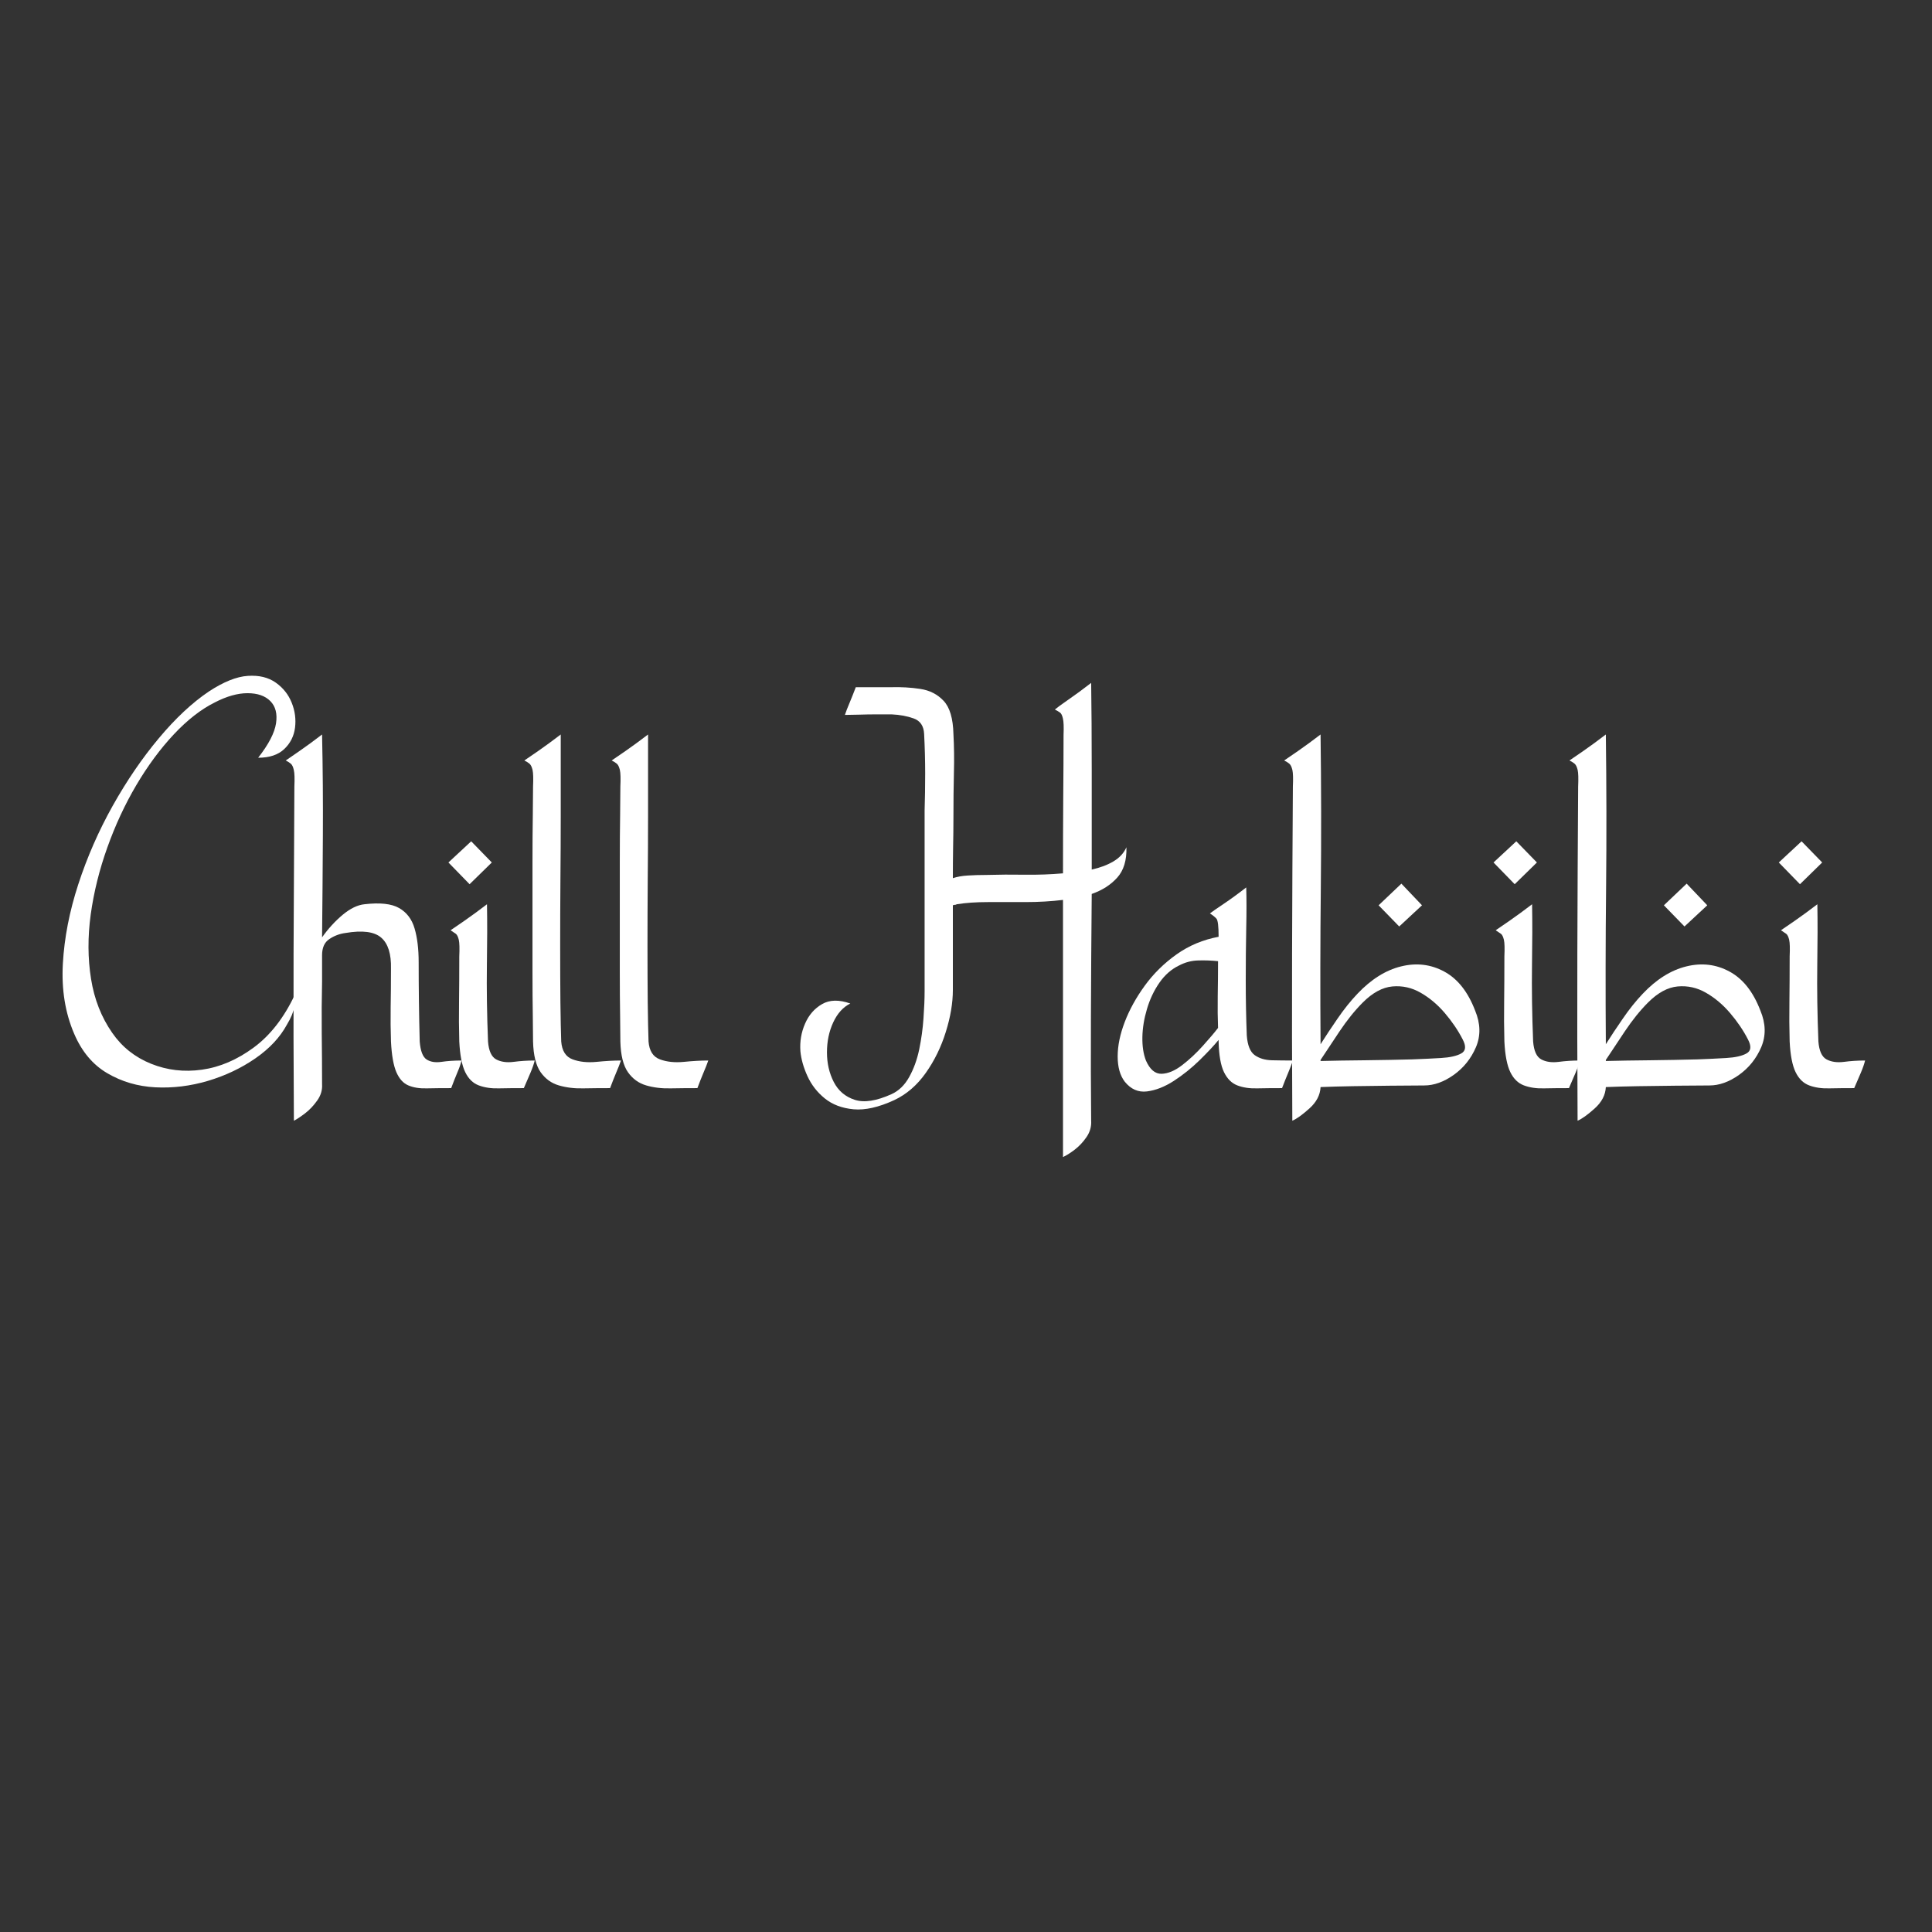 <svg version="1.0" preserveAspectRatio="xMidYMid meet" height="500" viewBox="0 0 375 375" zoomAndPan="magnify" width="500" xmlns:xlink="http://www.w3.org/1999/xlink" xmlns="http://www.w3.org/2000/svg"><rect x="0" y="0" width="375" height="375" fill="#333333" stroke="none"/><defs><g></g></defs><g fill-opacity="1" fill="#ffffff"><g transform="translate(13.248, 210.156)"><g><path d="M 44.016 -17.156 C 44.223 -16.812 44.203 -16.055 43.953 -14.891 C 43.711 -13.734 43.207 -12.523 42.438 -11.266 C 41.102 -8.805 39.066 -6.629 36.328 -4.734 C 33.586 -2.836 30.516 -1.379 27.109 -0.359 C 23.703 0.648 20.297 1.066 16.891 0.891 C 13.492 0.711 10.391 -0.195 7.578 -1.844 C 4.773 -3.488 2.633 -6.035 1.156 -9.484 C -0.594 -13.547 -1.328 -18.086 -1.047 -23.109 C -0.766 -28.129 0.234 -33.27 1.953 -38.531 C 3.672 -43.801 5.895 -48.875 8.625 -53.75 C 11.363 -58.633 14.348 -63.004 17.578 -66.859 C 20.805 -70.723 24.035 -73.742 27.266 -75.922 C 30.148 -77.816 32.68 -78.832 34.859 -78.969 C 37.035 -79.113 38.844 -78.676 40.281 -77.656 C 41.719 -76.633 42.75 -75.332 43.375 -73.75 C 44.008 -72.176 44.223 -70.562 44.016 -68.906 C 43.805 -67.258 43.102 -65.875 41.906 -64.75 C 40.719 -63.633 39.035 -63.078 36.859 -63.078 C 38.891 -65.672 40.047 -67.895 40.328 -69.75 C 40.609 -71.613 40.238 -73.055 39.219 -74.078 C 38.207 -75.098 36.734 -75.609 34.797 -75.609 C 32.867 -75.609 30.75 -75.008 28.438 -73.812 C 25.758 -72.477 23.102 -70.406 20.469 -67.594 C 17.844 -64.789 15.422 -61.508 13.203 -57.75 C 10.992 -54 9.117 -49.961 7.578 -45.641 C 6.035 -41.328 4.961 -36.992 4.359 -32.641 C 3.766 -28.285 3.785 -24.125 4.422 -20.156 C 5.055 -16.195 6.426 -12.707 8.531 -9.688 C 10.426 -6.945 12.938 -4.945 16.062 -3.688 C 19.188 -2.426 22.484 -2.039 25.953 -2.531 C 29.43 -3.02 32.785 -4.457 36.016 -6.844 C 39.242 -9.227 41.91 -12.664 44.016 -17.156 Z M 44.016 -17.156"></path></g></g></g><g fill-opacity="1" fill="#ffffff"><g transform="translate(56.935, 210.156)"><g><path d="M 24.531 -8 C 24.676 -6.176 25.113 -5.02 25.844 -4.531 C 26.582 -4.039 27.547 -3.879 28.734 -4.047 C 29.93 -4.223 31.234 -4.312 32.641 -4.312 C 32.504 -3.688 32.238 -2.914 31.844 -2 C 31.457 -1.082 31.055 -0.066 30.641 1.047 C 28.891 1.047 27.312 1.062 25.906 1.094 C 24.5 1.133 23.301 0.941 22.312 0.516 C 21.332 0.098 20.562 -0.754 20 -2.047 C 19.438 -3.348 19.086 -5.332 18.953 -8 C 18.879 -10.176 18.859 -12.383 18.891 -14.625 C 18.93 -16.875 18.953 -19.367 18.953 -22.109 C 19.023 -24.984 18.395 -27 17.062 -28.156 C 15.727 -29.32 13.41 -29.625 10.109 -29.062 C 8.984 -28.914 7.945 -28.523 7 -27.891 C 6.051 -27.266 5.578 -26.219 5.578 -24.75 C 5.578 -23.832 5.578 -22.953 5.578 -22.109 C 5.578 -21.266 5.578 -20.422 5.578 -19.578 C 5.504 -16.285 5.484 -12.973 5.516 -9.641 C 5.555 -6.305 5.578 -2.988 5.578 0.312 C 5.648 1.438 5.332 2.488 4.625 3.469 C 3.926 4.457 3.141 5.285 2.266 5.953 C 1.391 6.617 0.672 7.094 0.109 7.375 C 0.035 -3.438 0.016 -14.266 0.047 -25.109 C 0.086 -35.953 0.141 -46.742 0.203 -57.484 C 0.273 -59.035 0.238 -60.109 0.094 -60.703 C -0.039 -61.297 -0.227 -61.695 -0.469 -61.906 C -0.719 -62.125 -1.051 -62.336 -1.469 -62.547 C -1.051 -62.828 -0.16 -63.441 1.203 -64.391 C 2.578 -65.336 4.035 -66.406 5.578 -67.594 C 5.723 -61 5.773 -54.438 5.734 -47.906 C 5.703 -41.383 5.648 -34.82 5.578 -28.219 C 6.773 -29.906 8.109 -31.363 9.578 -32.594 C 11.055 -33.82 12.461 -34.504 13.797 -34.641 C 16.816 -34.992 19.062 -34.75 20.531 -33.906 C 22.008 -33.062 23.008 -31.742 23.531 -29.953 C 24.062 -28.16 24.328 -25.969 24.328 -23.375 C 24.328 -20.988 24.344 -18.516 24.375 -15.953 C 24.406 -13.391 24.457 -10.738 24.531 -8 Z M 24.531 -8"></path></g></g></g><g fill-opacity="1" fill="#ffffff"><g transform="translate(89.147, 210.156)"><g><path d="M 5.578 -8 C 5.723 -6.176 6.25 -5.02 7.156 -4.531 C 8.07 -4.039 9.195 -3.879 10.531 -4.047 C 11.863 -4.223 13.234 -4.312 14.641 -4.312 C 14.492 -3.688 14.227 -2.914 13.844 -2 C 13.457 -1.082 13.02 -0.066 12.531 1.047 C 10.77 1.047 9.148 1.062 7.672 1.094 C 6.203 1.133 4.906 0.941 3.781 0.516 C 2.664 0.098 1.789 -0.754 1.156 -2.047 C 0.52 -3.348 0.133 -5.332 0 -8 C -0.07 -10.531 -0.086 -13.078 -0.047 -15.641 C -0.016 -18.203 0 -21.164 0 -24.531 C 0.07 -26.07 0.039 -27.141 -0.094 -27.734 C -0.238 -28.336 -0.43 -28.727 -0.672 -28.906 C -0.922 -29.082 -1.258 -29.312 -1.688 -29.594 C -1.258 -29.875 -0.363 -30.488 1 -31.438 C 2.363 -32.383 3.82 -33.453 5.375 -34.641 C 5.438 -31.336 5.43 -27.391 5.359 -22.797 C 5.297 -18.203 5.367 -13.27 5.578 -8 Z M 6.312 -42.75 L 2 -38.531 L -2.109 -42.75 L 2.312 -46.859 Z M 6.312 -42.75"></path></g></g></g><g fill-opacity="1" fill="#ffffff"><g transform="translate(103.464, 210.156)"><g><path d="M 17.062 -4.312 C 16.852 -3.688 16.551 -2.914 16.156 -2 C 15.77 -1.082 15.367 -0.066 14.953 1.047 C 13.191 1.047 11.453 1.062 9.734 1.094 C 8.016 1.133 6.438 0.941 5 0.516 C 3.562 0.098 2.383 -0.754 1.469 -2.047 C 0.562 -3.348 0.07 -5.332 0 -8 C 0 -8.844 -0.016 -10.473 -0.047 -12.891 C -0.086 -15.316 -0.109 -18.195 -0.109 -21.531 C -0.109 -24.863 -0.109 -28.391 -0.109 -32.109 C -0.109 -35.836 -0.109 -39.422 -0.109 -42.859 C -0.109 -46.297 -0.086 -49.312 -0.047 -51.906 C -0.016 -54.508 0 -56.367 0 -57.484 C 0.07 -59.035 0.039 -60.109 -0.094 -60.703 C -0.238 -61.297 -0.43 -61.695 -0.672 -61.906 C -0.922 -62.125 -1.258 -62.336 -1.688 -62.547 C -1.258 -62.828 -0.363 -63.441 1 -64.391 C 2.363 -65.336 3.82 -66.406 5.375 -67.594 C 5.375 -66.477 5.375 -64.5 5.375 -61.656 C 5.375 -58.812 5.375 -55.441 5.375 -51.547 C 5.375 -47.648 5.352 -43.539 5.312 -39.219 C 5.281 -34.906 5.266 -30.691 5.266 -26.578 C 5.266 -22.473 5.281 -18.789 5.312 -15.531 C 5.352 -12.27 5.406 -9.758 5.469 -8 C 5.613 -6.176 6.352 -5.02 7.688 -4.531 C 9.02 -4.039 10.562 -3.879 12.312 -4.047 C 14.07 -4.223 15.656 -4.312 17.062 -4.312 Z M 17.062 -4.312"></path></g></g></g><g fill-opacity="1" fill="#ffffff"><g transform="translate(120.412, 210.156)"><g><path d="M 17.062 -4.312 C 16.852 -3.688 16.551 -2.914 16.156 -2 C 15.77 -1.082 15.367 -0.066 14.953 1.047 C 13.191 1.047 11.453 1.062 9.734 1.094 C 8.016 1.133 6.438 0.941 5 0.516 C 3.562 0.098 2.383 -0.754 1.469 -2.047 C 0.562 -3.348 0.07 -5.332 0 -8 C 0 -8.844 -0.016 -10.473 -0.047 -12.891 C -0.086 -15.316 -0.109 -18.195 -0.109 -21.531 C -0.109 -24.863 -0.109 -28.391 -0.109 -32.109 C -0.109 -35.836 -0.109 -39.422 -0.109 -42.859 C -0.109 -46.297 -0.086 -49.312 -0.047 -51.906 C -0.016 -54.508 0 -56.367 0 -57.484 C 0.07 -59.035 0.039 -60.109 -0.094 -60.703 C -0.238 -61.297 -0.43 -61.695 -0.672 -61.906 C -0.922 -62.125 -1.258 -62.336 -1.688 -62.547 C -1.258 -62.828 -0.363 -63.441 1 -64.391 C 2.363 -65.336 3.82 -66.406 5.375 -67.594 C 5.375 -66.477 5.375 -64.5 5.375 -61.656 C 5.375 -58.812 5.375 -55.441 5.375 -51.547 C 5.375 -47.648 5.352 -43.539 5.312 -39.219 C 5.281 -34.906 5.266 -30.691 5.266 -26.578 C 5.266 -22.473 5.281 -18.789 5.312 -15.531 C 5.352 -12.27 5.406 -9.758 5.469 -8 C 5.613 -6.176 6.352 -5.02 7.688 -4.531 C 9.02 -4.039 10.562 -3.879 12.312 -4.047 C 14.07 -4.223 15.656 -4.312 17.062 -4.312 Z M 17.062 -4.312"></path></g></g></g><g fill-opacity="1" fill="#ffffff"><g transform="translate(137.36, 210.156)"><g></g></g></g><g fill-opacity="1" fill="#ffffff"><g transform="translate(159.888, 210.156)"><g><path d="M 58.75 -45.703 C 58.82 -43.172 58.223 -41.203 56.953 -39.797 C 55.691 -38.398 54.047 -37.348 52.016 -36.641 C 51.941 -28.566 51.891 -20.672 51.859 -12.953 C 51.828 -5.234 51.844 1.539 51.906 7.375 C 51.977 8.5 51.68 9.551 51.016 10.531 C 50.348 11.508 49.578 12.332 48.703 13 C 47.828 13.664 47.07 14.141 46.438 14.422 C 46.438 10.066 46.438 5.172 46.438 -0.266 C 46.438 -5.703 46.438 -11.438 46.438 -17.469 C 46.438 -23.508 46.438 -29.516 46.438 -35.484 C 44.125 -35.203 41.703 -35.062 39.172 -35.062 C 36.641 -35.062 34.219 -35.062 31.906 -35.062 C 29.594 -35.062 27.555 -34.922 25.797 -34.641 C 25.723 -34.566 25.613 -34.531 25.469 -34.531 C 25.332 -34.531 25.195 -34.5 25.062 -34.438 C 25.062 -32.051 25.062 -29.273 25.062 -26.109 C 25.062 -22.953 25.062 -20.25 25.062 -18 C 25.062 -15.477 24.602 -12.758 23.688 -9.844 C 22.781 -6.926 21.484 -4.273 19.797 -1.891 C 18.109 0.492 16.07 2.25 13.688 3.375 C 10.664 4.77 8.031 5.363 5.781 5.156 C 3.539 4.945 1.68 4.242 0.203 3.047 C -1.266 1.859 -2.383 0.422 -3.156 -1.266 C -3.926 -2.953 -4.383 -4.566 -4.531 -6.109 C -4.664 -8.004 -4.363 -9.789 -3.625 -11.469 C -2.895 -13.156 -1.789 -14.422 -0.312 -15.266 C 1.156 -16.109 2.977 -16.145 5.156 -15.375 C 3.75 -14.676 2.641 -13.445 1.828 -11.688 C 1.023 -9.938 0.625 -8.004 0.625 -5.891 C 0.625 -3.785 1.062 -1.875 1.938 -0.156 C 2.82 1.562 4.176 2.719 6 3.312 C 7.82 3.914 10.207 3.551 13.156 2.219 C 14.562 1.582 15.703 0.477 16.578 -1.094 C 17.461 -2.676 18.113 -4.469 18.531 -6.469 C 18.945 -8.477 19.223 -10.484 19.359 -12.484 C 19.504 -14.484 19.578 -16.254 19.578 -17.797 C 19.578 -21.098 19.578 -24.711 19.578 -28.641 C 19.578 -32.566 19.578 -36.492 19.578 -40.422 C 19.578 -44.359 19.578 -47.977 19.578 -51.281 C 19.578 -51.562 19.578 -51.82 19.578 -52.062 C 19.578 -52.312 19.578 -52.578 19.578 -52.859 C 19.648 -55.109 19.688 -57.492 19.688 -60.016 C 19.688 -62.547 19.617 -65.109 19.484 -67.703 C 19.41 -69.242 18.738 -70.242 17.469 -70.703 C 16.207 -71.16 14.77 -71.426 13.156 -71.5 C 12.594 -71.5 11.68 -71.5 10.422 -71.5 C 9.16 -71.5 7.93 -71.477 6.734 -71.438 C 5.547 -71.406 4.672 -71.391 4.109 -71.391 C 4.316 -72.023 4.613 -72.797 5 -73.703 C 5.383 -74.617 5.789 -75.641 6.219 -76.766 C 6.562 -76.766 7.207 -76.766 8.156 -76.766 C 9.102 -76.766 10.066 -76.766 11.047 -76.766 C 12.035 -76.766 12.672 -76.766 12.953 -76.766 C 14.984 -76.828 16.91 -76.719 18.734 -76.438 C 20.566 -76.164 22.078 -75.395 23.266 -74.125 C 24.461 -72.863 25.098 -70.723 25.172 -67.703 C 25.305 -65.242 25.336 -62.734 25.266 -60.172 C 25.203 -57.609 25.172 -54.645 25.172 -51.281 C 25.172 -49.457 25.148 -47.578 25.109 -45.641 C 25.078 -43.711 25.062 -41.734 25.062 -39.703 C 25.906 -39.984 26.867 -40.156 27.953 -40.219 C 29.047 -40.289 30.258 -40.328 31.594 -40.328 C 33.977 -40.398 36.453 -40.414 39.016 -40.375 C 41.578 -40.344 44.051 -40.43 46.438 -40.641 C 46.438 -45.629 46.453 -50.438 46.484 -55.062 C 46.523 -59.695 46.547 -63.844 46.547 -67.5 C 46.609 -69.039 46.566 -70.109 46.422 -70.703 C 46.285 -71.305 46.094 -71.691 45.844 -71.859 C 45.602 -72.035 45.273 -72.227 44.859 -72.438 C 45.273 -72.789 46.164 -73.441 47.531 -74.391 C 48.906 -75.336 50.363 -76.41 51.906 -77.609 C 51.977 -72.691 52.016 -67.109 52.016 -60.859 C 52.016 -54.609 52.016 -48.113 52.016 -41.375 C 53.629 -41.727 55.031 -42.254 56.219 -42.953 C 57.414 -43.66 58.258 -44.578 58.75 -45.703 Z M 58.75 -45.703"></path></g></g></g><g fill-opacity="1" fill="#ffffff"><g transform="translate(217.47, 210.156)"><g><path d="M 24.531 -9.156 C 24.676 -7.258 25.188 -5.992 26.062 -5.359 C 26.938 -4.734 28.039 -4.398 29.375 -4.359 C 30.707 -4.328 32.078 -4.312 33.484 -4.312 C 33.273 -3.688 32.977 -2.914 32.594 -2 C 32.207 -1.082 31.801 -0.066 31.375 1.047 C 29.625 1.047 28.008 1.062 26.531 1.094 C 25.062 1.133 23.781 0.941 22.688 0.516 C 21.602 0.098 20.742 -0.754 20.109 -2.047 C 19.473 -3.348 19.125 -5.332 19.062 -8 C 19.062 -8.07 19.062 -8.125 19.062 -8.156 C 19.062 -8.195 19.062 -8.25 19.062 -8.312 C 18.145 -7.195 16.914 -5.883 15.375 -4.375 C 13.832 -2.863 12.164 -1.523 10.375 -0.359 C 8.582 0.797 6.844 1.477 5.156 1.688 C 3.469 1.895 2.031 1.266 0.844 -0.203 C -0.07 -1.398 -0.531 -3.035 -0.531 -5.109 C -0.531 -7.18 -0.07 -9.41 0.844 -11.797 C 1.758 -14.18 3.055 -16.531 4.734 -18.844 C 6.422 -21.164 8.473 -23.188 10.891 -24.906 C 13.316 -26.625 16.039 -27.766 19.062 -28.328 C 19.062 -30.359 18.922 -31.531 18.641 -31.844 C 18.359 -32.164 17.938 -32.504 17.375 -32.859 C 17.727 -33.141 18.602 -33.75 20 -34.688 C 21.406 -35.633 22.879 -36.707 24.422 -37.906 C 24.492 -35.727 24.492 -33.062 24.422 -29.906 C 24.359 -26.75 24.328 -23.379 24.328 -19.797 C 24.328 -16.211 24.395 -12.664 24.531 -9.156 Z M 4.953 -4.312 C 5.723 -2.562 6.738 -1.703 8 -1.734 C 9.258 -1.773 10.594 -2.336 12 -3.422 C 13.406 -4.504 14.738 -5.75 16 -7.156 C 17.27 -8.562 18.254 -9.723 18.953 -10.641 C 18.879 -12.461 18.859 -14.516 18.891 -16.797 C 18.93 -19.078 18.953 -21.344 18.953 -23.594 C 17.691 -23.727 16.41 -23.773 15.109 -23.734 C 13.805 -23.703 12.562 -23.375 11.375 -22.75 C 9.895 -22.039 8.629 -20.93 7.578 -19.422 C 6.523 -17.91 5.719 -16.207 5.156 -14.312 C 4.594 -12.426 4.297 -10.602 4.266 -8.844 C 4.234 -7.094 4.461 -5.582 4.953 -4.312 Z M 4.953 -4.312"></path></g></g></g><g fill-opacity="1" fill="#ffffff"><g transform="translate(250.946, 210.156)"><g><path d="M 25.062 -34.438 L 20.641 -30.328 L 16.641 -34.438 L 21.062 -38.641 Z M 35.375 -14 C 36.426 -11.477 36.477 -9.109 35.531 -6.891 C 34.582 -4.68 33.145 -2.891 31.219 -1.516 C 29.289 -0.148 27.379 0.531 25.484 0.531 C 23.516 0.531 21.301 0.547 18.844 0.578 C 16.383 0.609 13.977 0.641 11.625 0.672 C 9.281 0.711 7.195 0.77 5.375 0.844 C 5.301 2.383 4.578 3.77 3.203 5 C 1.836 6.227 0.734 7.02 -0.109 7.375 C -0.172 -3.438 -0.188 -14.266 -0.156 -25.109 C -0.125 -35.953 -0.07 -46.742 0 -57.484 C 0.07 -59.035 0.039 -60.109 -0.094 -60.703 C -0.238 -61.297 -0.43 -61.695 -0.672 -61.906 C -0.922 -62.125 -1.258 -62.336 -1.688 -62.547 C -1.258 -62.828 -0.363 -63.441 1 -64.391 C 2.363 -65.336 3.82 -66.406 5.375 -67.594 C 5.508 -57.625 5.523 -47.617 5.422 -37.578 C 5.316 -27.547 5.301 -17.508 5.375 -7.469 C 6.352 -9.02 7.457 -10.688 8.688 -12.469 C 9.914 -14.258 11.195 -15.859 12.531 -17.266 C 15.195 -20.078 18.02 -21.848 21 -22.578 C 23.988 -23.316 26.781 -22.984 29.375 -21.578 C 31.977 -20.18 33.977 -17.656 35.375 -14 Z M 23.172 -4.531 C 25.129 -4.602 26.984 -4.691 28.734 -4.797 C 30.492 -4.898 31.812 -5.195 32.688 -5.688 C 33.57 -6.176 33.66 -7.086 32.953 -8.422 C 32.047 -10.18 30.891 -11.883 29.484 -13.531 C 28.078 -15.176 26.516 -16.488 24.797 -17.469 C 23.078 -18.457 21.25 -18.863 19.312 -18.688 C 17.383 -18.508 15.473 -17.473 13.578 -15.578 C 12.035 -14.035 10.523 -12.16 9.047 -9.953 C 7.578 -7.742 6.352 -5.898 5.375 -4.422 C 5.375 -4.348 5.375 -4.312 5.375 -4.312 C 5.375 -4.312 5.375 -4.281 5.375 -4.219 C 7.832 -4.281 10.707 -4.328 14 -4.359 C 17.301 -4.398 20.359 -4.457 23.172 -4.531 Z M 23.172 -4.531"></path></g></g></g><g fill-opacity="1" fill="#ffffff"><g transform="translate(292.001, 210.156)"><g><path d="M 5.578 -8 C 5.723 -6.176 6.25 -5.02 7.156 -4.531 C 8.07 -4.039 9.195 -3.879 10.531 -4.047 C 11.863 -4.223 13.234 -4.312 14.641 -4.312 C 14.492 -3.688 14.227 -2.914 13.844 -2 C 13.457 -1.082 13.02 -0.066 12.531 1.047 C 10.77 1.047 9.148 1.062 7.672 1.094 C 6.203 1.133 4.906 0.941 3.781 0.516 C 2.664 0.098 1.789 -0.754 1.156 -2.047 C 0.52 -3.348 0.133 -5.332 0 -8 C -0.07 -10.531 -0.086 -13.078 -0.047 -15.641 C -0.016 -18.203 0 -21.164 0 -24.531 C 0.07 -26.07 0.039 -27.141 -0.094 -27.734 C -0.238 -28.336 -0.43 -28.727 -0.672 -28.906 C -0.922 -29.082 -1.258 -29.312 -1.688 -29.594 C -1.258 -29.875 -0.363 -30.488 1 -31.438 C 2.363 -32.383 3.82 -33.453 5.375 -34.641 C 5.438 -31.336 5.43 -27.391 5.359 -22.797 C 5.297 -18.203 5.367 -13.27 5.578 -8 Z M 6.312 -42.75 L 2 -38.531 L -2.109 -42.75 L 2.312 -46.859 Z M 6.312 -42.75"></path></g></g></g><g fill-opacity="1" fill="#ffffff"><g transform="translate(306.317, 210.156)"><g><path d="M 25.062 -34.438 L 20.641 -30.328 L 16.641 -34.438 L 21.062 -38.641 Z M 35.375 -14 C 36.426 -11.477 36.477 -9.109 35.531 -6.891 C 34.582 -4.68 33.145 -2.891 31.219 -1.516 C 29.289 -0.148 27.379 0.531 25.484 0.531 C 23.516 0.531 21.301 0.547 18.844 0.578 C 16.383 0.609 13.977 0.641 11.625 0.672 C 9.281 0.711 7.195 0.77 5.375 0.844 C 5.301 2.383 4.578 3.77 3.203 5 C 1.836 6.227 0.734 7.02 -0.109 7.375 C -0.172 -3.438 -0.188 -14.266 -0.156 -25.109 C -0.125 -35.953 -0.07 -46.742 0 -57.484 C 0.07 -59.035 0.039 -60.109 -0.094 -60.703 C -0.238 -61.297 -0.43 -61.695 -0.672 -61.906 C -0.922 -62.125 -1.258 -62.336 -1.688 -62.547 C -1.258 -62.828 -0.363 -63.441 1 -64.391 C 2.363 -65.336 3.82 -66.406 5.375 -67.594 C 5.508 -57.625 5.523 -47.617 5.422 -37.578 C 5.316 -27.547 5.301 -17.508 5.375 -7.469 C 6.352 -9.02 7.457 -10.688 8.688 -12.469 C 9.914 -14.258 11.195 -15.859 12.531 -17.266 C 15.195 -20.078 18.02 -21.848 21 -22.578 C 23.988 -23.316 26.781 -22.984 29.375 -21.578 C 31.977 -20.18 33.977 -17.656 35.375 -14 Z M 23.172 -4.531 C 25.129 -4.602 26.984 -4.691 28.734 -4.797 C 30.492 -4.898 31.812 -5.195 32.688 -5.688 C 33.57 -6.176 33.66 -7.086 32.953 -8.422 C 32.047 -10.18 30.891 -11.883 29.484 -13.531 C 28.078 -15.176 26.516 -16.488 24.797 -17.469 C 23.078 -18.457 21.25 -18.863 19.312 -18.688 C 17.383 -18.508 15.473 -17.473 13.578 -15.578 C 12.035 -14.035 10.523 -12.16 9.047 -9.953 C 7.578 -7.742 6.352 -5.898 5.375 -4.422 C 5.375 -4.348 5.375 -4.312 5.375 -4.312 C 5.375 -4.312 5.375 -4.281 5.375 -4.219 C 7.832 -4.281 10.707 -4.328 14 -4.359 C 17.301 -4.398 20.359 -4.457 23.172 -4.531 Z M 23.172 -4.531"></path></g></g></g><g fill-opacity="1" fill="#ffffff"><g transform="translate(347.372, 210.156)"><g><path d="M 5.578 -8 C 5.723 -6.176 6.25 -5.02 7.156 -4.531 C 8.07 -4.039 9.195 -3.879 10.531 -4.047 C 11.863 -4.223 13.234 -4.312 14.641 -4.312 C 14.492 -3.688 14.227 -2.914 13.844 -2 C 13.457 -1.082 13.02 -0.066 12.531 1.047 C 10.77 1.047 9.148 1.062 7.672 1.094 C 6.203 1.133 4.906 0.941 3.781 0.516 C 2.664 0.098 1.789 -0.754 1.156 -2.047 C 0.52 -3.348 0.133 -5.332 0 -8 C -0.07 -10.531 -0.086 -13.078 -0.047 -15.641 C -0.016 -18.203 0 -21.164 0 -24.531 C 0.07 -26.07 0.039 -27.141 -0.094 -27.734 C -0.238 -28.336 -0.43 -28.727 -0.672 -28.906 C -0.922 -29.082 -1.258 -29.312 -1.688 -29.594 C -1.258 -29.875 -0.363 -30.488 1 -31.438 C 2.363 -32.383 3.82 -33.453 5.375 -34.641 C 5.438 -31.336 5.43 -27.391 5.359 -22.797 C 5.297 -18.203 5.367 -13.27 5.578 -8 Z M 6.312 -42.75 L 2 -38.531 L -2.109 -42.75 L 2.312 -46.859 Z M 6.312 -42.75"></path></g></g></g></svg>
